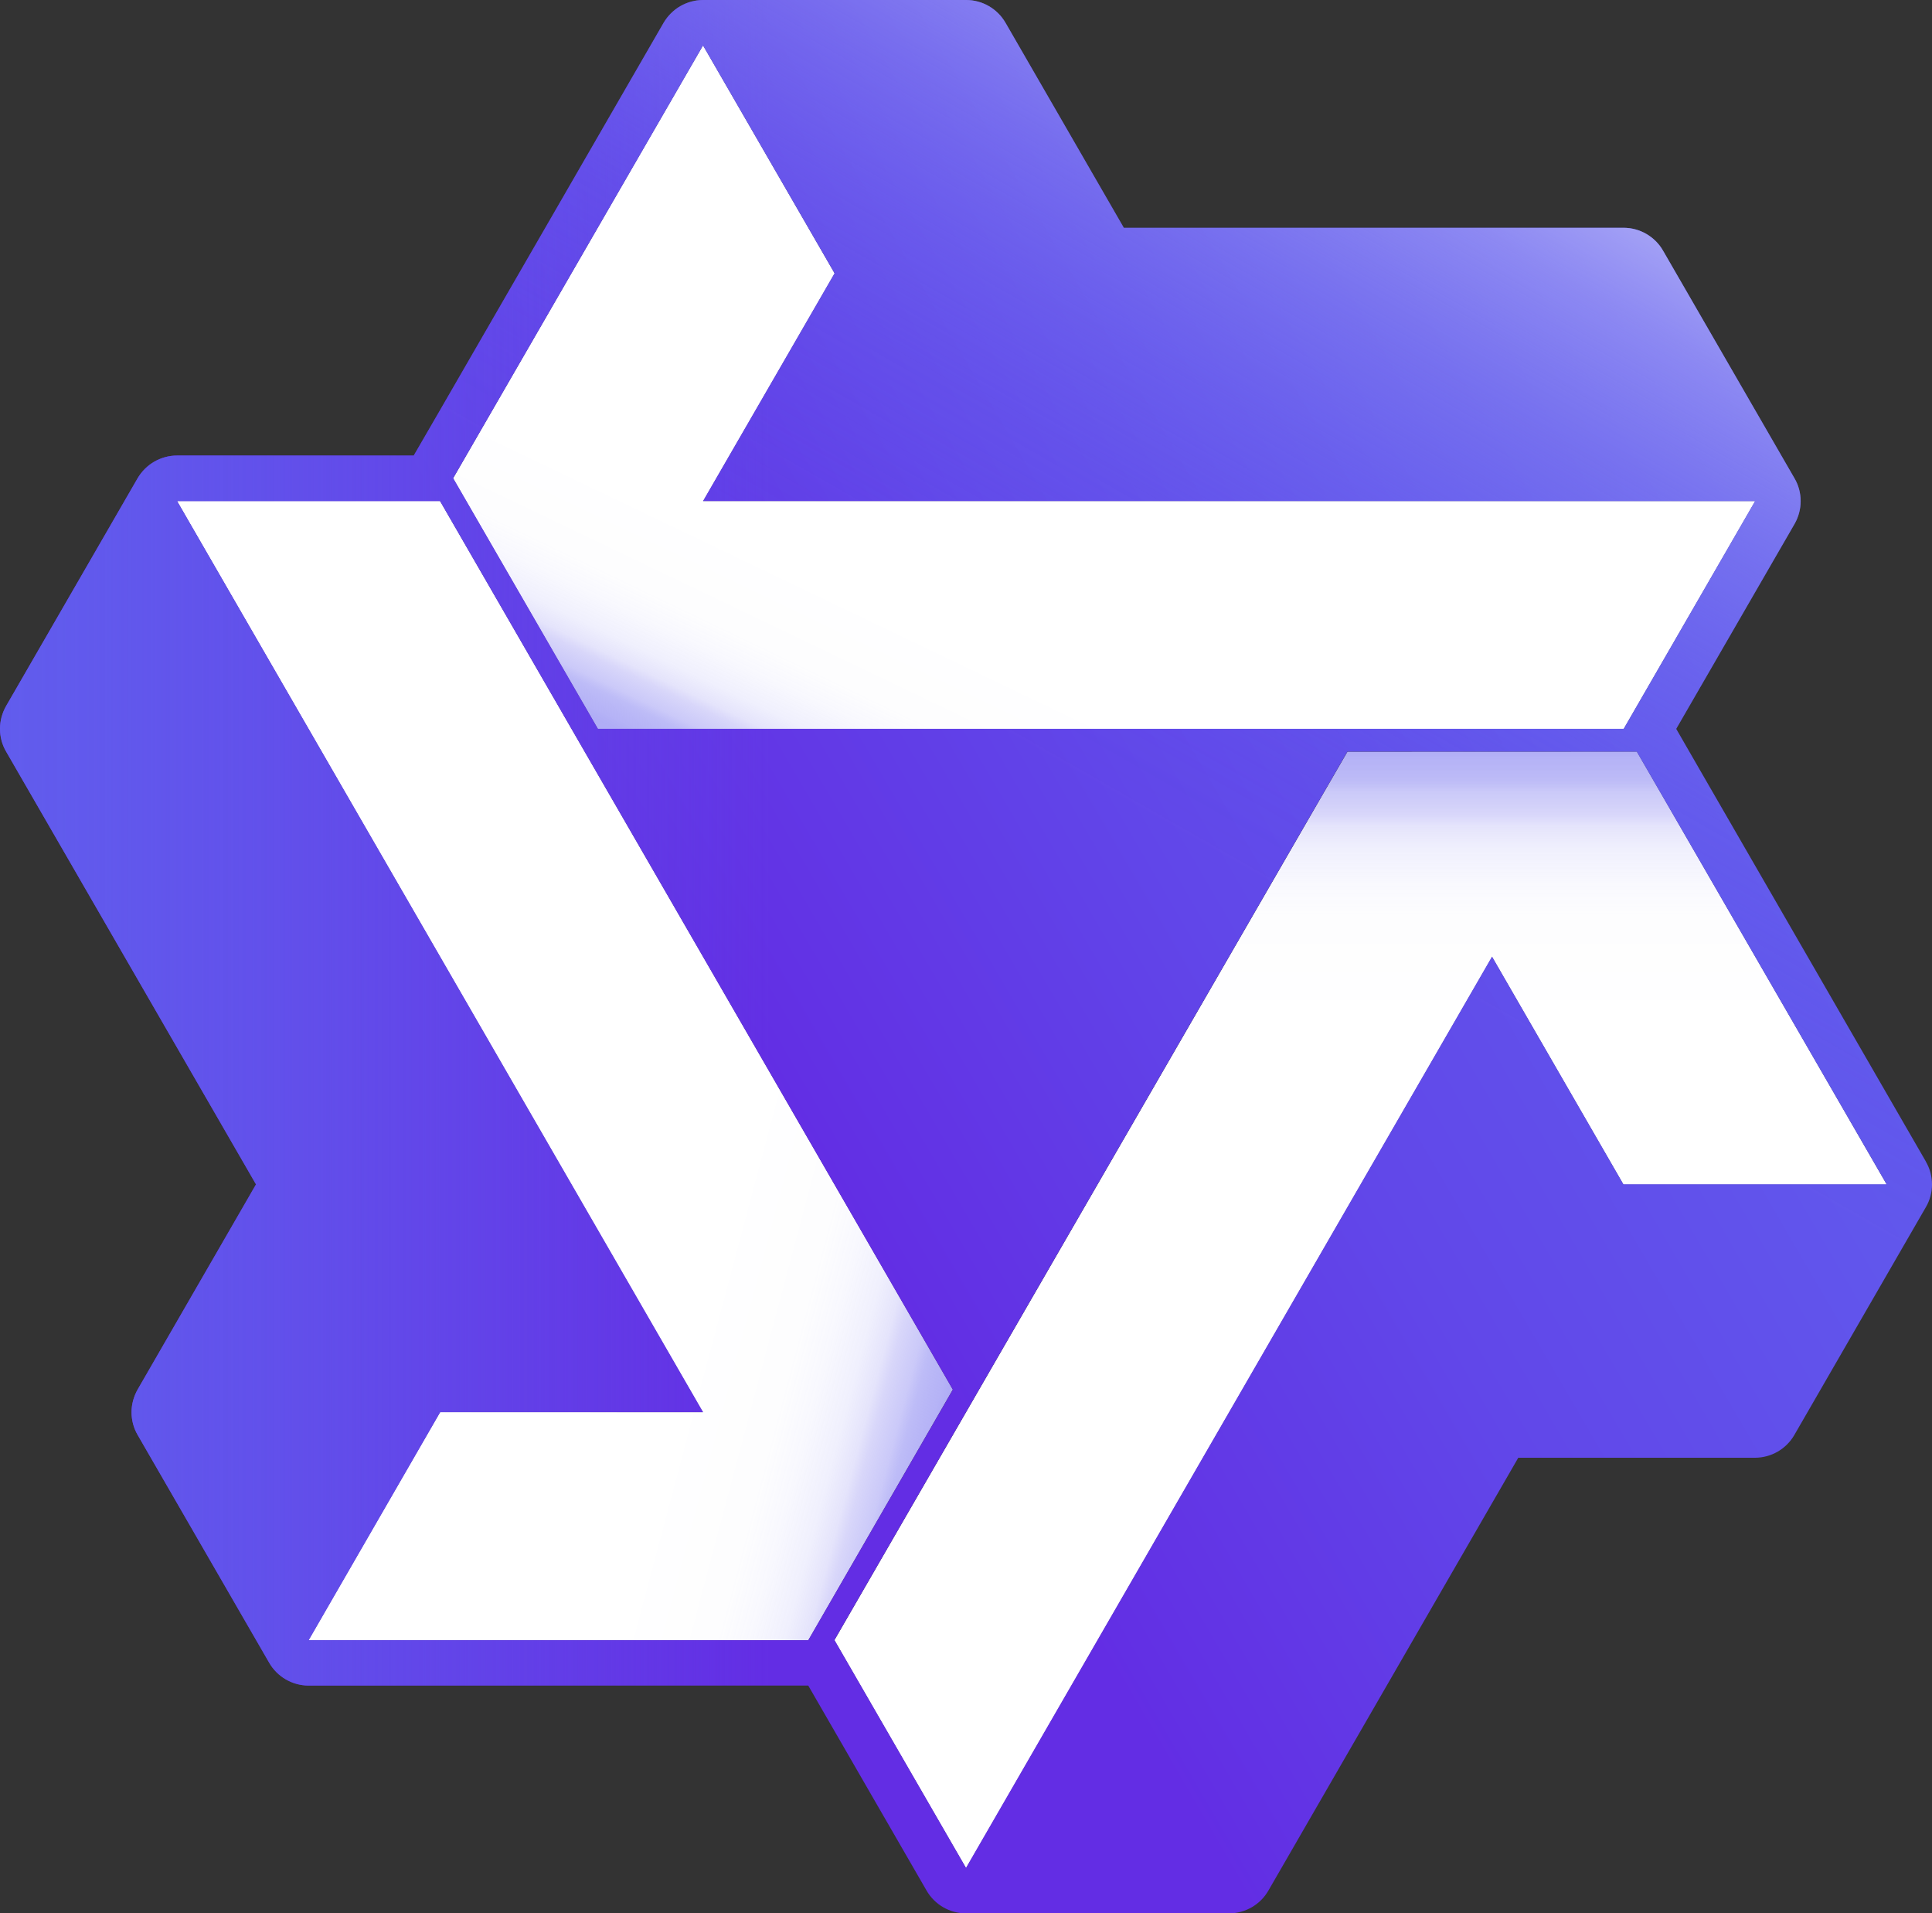 <svg xmlns="http://www.w3.org/2000/svg" xmlns:xlink="http://www.w3.org/1999/xlink" fill="none" version="1.1" width="62" height="61.392" viewBox="0 0 62 61.392"><rect x="0" y="0" width="62" height="61.392" fill="#333333" stroke="none"/><defs><linearGradient x1="0.106" y1="0.983" x2="0.848" y2="0.167" id="master_svg0_3_7543"><stop offset="0%" stop-color="#615CED" stop-opacity="0.5"/><stop offset="0%" stop-color="#6964ED" stop-opacity="0.53"/><stop offset="1%" stop-color="#8884F1" stop-opacity="0.62"/><stop offset="3%" stop-color="#A4A2F4" stop-opacity="0.72"/><stop offset="4%" stop-color="#BDBBF7" stop-opacity="0.79"/><stop offset="6%" stop-color="#D2D0F9" stop-opacity="0.86"/><stop offset="7%" stop-color="#E2E1FB" stop-opacity="0.91"/><stop offset="9%" stop-color="#EFEFFD" stop-opacity="0.95"/><stop offset="12%" stop-color="#F8F8FE" stop-opacity="0.98"/><stop offset="15%" stop-color="#FDFDFE" stop-opacity="1"/><stop offset="25%" stop-color="#FFFFFF" stop-opacity="1"/></linearGradient><linearGradient x1="0.992" y1="0.79" x2="-0.254" y2="0.3" id="master_svg1_3_7546"><stop offset="0%" stop-color="#615CED" stop-opacity="0.5"/><stop offset="0%" stop-color="#6964ED" stop-opacity="0.53"/><stop offset="1%" stop-color="#8884F1" stop-opacity="0.62"/><stop offset="3%" stop-color="#A4A2F4" stop-opacity="0.72"/><stop offset="4%" stop-color="#BDBBF7" stop-opacity="0.79"/><stop offset="6%" stop-color="#D2D0F9" stop-opacity="0.86"/><stop offset="7%" stop-color="#E2E1FB" stop-opacity="0.91"/><stop offset="9%" stop-color="#EFEFFD" stop-opacity="0.95"/><stop offset="12%" stop-color="#F8F8FE" stop-opacity="0.98"/><stop offset="15%" stop-color="#FDFDFE" stop-opacity="1"/><stop offset="25%" stop-color="#FFFFFF" stop-opacity="1"/></linearGradient><linearGradient x1="0.5" y1="-0" x2="0.5" y2="1" id="master_svg2_3_7540"><stop offset="0%" stop-color="#615CED" stop-opacity="0.5"/><stop offset="0%" stop-color="#6964ED" stop-opacity="0.53"/><stop offset="1%" stop-color="#8884F1" stop-opacity="0.62"/><stop offset="3%" stop-color="#A4A2F4" stop-opacity="0.72"/><stop offset="4%" stop-color="#BDBBF7" stop-opacity="0.79"/><stop offset="6%" stop-color="#D2D0F9" stop-opacity="0.86"/><stop offset="7%" stop-color="#E2E1FB" stop-opacity="0.91"/><stop offset="9%" stop-color="#EFEFFD" stop-opacity="0.95"/><stop offset="12%" stop-color="#F8F8FE" stop-opacity="0.98"/><stop offset="15%" stop-color="#FDFDFE" stop-opacity="1"/><stop offset="25%" stop-color="#FFFFFF" stop-opacity="1"/></linearGradient><linearGradient x1="0.929" y1="0.25" x2="0.071" y2="0.75" id="master_svg3_3_7549"><stop offset="0%" stop-color="#615CED" stop-opacity="1"/><stop offset="17%" stop-color="#6156EC" stop-opacity="1"/><stop offset="38%" stop-color="#6147E9" stop-opacity="1"/><stop offset="61%" stop-color="#622FE4" stop-opacity="1"/><stop offset="62%" stop-color="#632DE4" stop-opacity="1"/></linearGradient><linearGradient x1="0" y1="0.5" x2="1" y2="0.5" id="master_svg4_3_7536"><stop offset="0%" stop-color="#615CED" stop-opacity="1"/><stop offset="4%" stop-color="#615CED" stop-opacity="0.96"/><stop offset="9%" stop-color="#615CED" stop-opacity="0.86"/><stop offset="17%" stop-color="#615CED" stop-opacity="0.69"/><stop offset="25%" stop-color="#615CED" stop-opacity="0.46"/><stop offset="35%" stop-color="#615CED" stop-opacity="0.16"/><stop offset="40%" stop-color="#615CED" stop-opacity="0"/></linearGradient><linearGradient x1="0.75" y1="0.063" x2="0.25" y2="0.937" id="master_svg5_3_7529"><stop offset="0%" stop-color="#A7A5F6" stop-opacity="1"/><stop offset="5%" stop-color="#9895F4" stop-opacity="0.79"/><stop offset="12%" stop-color="#8784F1" stop-opacity="0.55"/><stop offset="19%" stop-color="#7975F0" stop-opacity="0.35"/><stop offset="25%" stop-color="#6F6AEE" stop-opacity="0.2"/><stop offset="31%" stop-color="#6762ED" stop-opacity="0.09"/><stop offset="36%" stop-color="#625DED" stop-opacity="0.02"/><stop offset="40%" stop-color="#615CED" stop-opacity="0"/></linearGradient></defs><g><g><g><path d="M22.561,1.461L26.782,8.773L22.561,16.08L56.324,16.08L52.103,23.389L19.187,23.389L14.542,15.349L22.561,1.461Z" fill="#FFFFFF" fill-opacity="1"/></g><g><path d="M5.682,16.077L14.121,16.077L30.575,44.585L25.937,52.628L9.903,52.625L14.124,45.312L22.563,45.315L5.682,16.077Z" fill="#FFFFFF" fill-opacity="1"/></g><g><path d="M26.78,52.626L31.001,59.935L47.882,30.697L52.1,38.007L60.543,38.007L52.527,24.119L43.244,24.122L26.78,52.626Z" fill="#FFFFFF" fill-opacity="1"/></g></g><g><g><path d="M22.561,1.461L26.782,8.773L22.561,16.08L56.324,16.08L52.103,23.389L19.187,23.389L14.542,15.349L22.561,1.461Z" fill="url(#master_svg0_3_7543)" fill-opacity="1"/></g><g><path d="M9.9,52.628L14.121,45.315L22.56,45.318L5.682,16.077L14.118,16.077L30.575,44.585L25.937,52.628L9.9,52.628Z" fill="url(#master_svg1_3_7546)" fill-opacity="1"/></g><g><path d="M60.546,38.007L52.104,38.007L47.883,30.697L31.004,59.935L26.783,52.629L43.244,24.122L52.527,24.119L60.546,38.007Z" fill="url(#master_svg2_3_7540)" fill-opacity="1"/></g></g><g><path d="M61.807,37.275L54.635,24.851L53.791,23.387L57.589,16.811C57.718,16.587,57.785,16.332,57.785,16.08C57.785,15.829,57.721,15.574,57.589,15.35L53.367,8.04C53.239,7.816,53.051,7.632,52.833,7.506C52.615,7.38,52.364,7.309,52.103,7.309L36.065,7.309L32.268,0.731C32.007,0.279,31.525,0,31.003,0L22.564,0C22.303,0,22.051,0.071,21.833,0.196C21.615,0.322,21.428,0.507,21.296,0.731L14.122,13.158L13.277,14.616L5.682,14.616C5.421,14.616,5.17,14.687,4.952,14.812C4.734,14.938,4.547,15.122,4.415,15.347L0.196,22.653C0.068,22.877,0,23.132,0,23.384C0,23.635,0.064,23.89,0.196,24.114L8.215,38.002L4.418,44.581C4.289,44.809,4.221,45.06,4.221,45.312C4.221,45.564,4.286,45.819,4.418,46.043L8.639,53.352C8.768,53.576,8.955,53.76,9.173,53.886C9.391,54.012,9.643,54.083,9.904,54.083L25.938,54.083L29.735,60.661C29.996,61.113,30.478,61.392,31,61.392L39.439,61.392C39.7,61.392,39.952,61.322,40.17,61.196C40.388,61.07,40.575,60.886,40.704,60.661L48.723,46.773L56.318,46.773C56.578,46.773,56.83,46.703,57.048,46.577C57.266,46.451,57.453,46.267,57.582,46.043L61.803,38.733C61.935,38.509,62,38.254,62,38.002C62,37.751,61.935,37.496,61.803,37.272L61.807,37.275ZM22.561,1.458L26.782,8.768L22.561,16.077L56.324,16.077L52.106,23.384L19.187,23.384L14.542,15.343L22.561,1.458ZM25.938,52.627L9.904,52.627L14.125,45.312L22.564,45.312L5.682,16.077L14.122,16.077L18.34,23.387L30.576,44.587L25.935,52.631L25.938,52.627ZM52.099,38.002L47.881,30.693L31,59.931L26.779,52.621L31,45.312L43.24,24.117L52.526,24.117L60.542,37.999L52.099,37.999L52.099,38.002Z" fill="url(#master_svg3_3_7549)" fill-opacity="1"/></g><g><path d="M61.807,37.275L54.635,24.851L53.791,23.387L57.589,16.811C57.718,16.587,57.785,16.332,57.785,16.08C57.785,15.829,57.721,15.574,57.589,15.35L53.367,8.04C53.239,7.816,53.051,7.632,52.833,7.506C52.615,7.38,52.364,7.309,52.103,7.309L36.065,7.309L32.268,0.731C32.007,0.279,31.525,0,31.003,0L22.564,0C22.303,0,22.051,0.071,21.833,0.196C21.615,0.322,21.428,0.507,21.296,0.731L14.122,13.158L13.277,14.616L5.682,14.616C5.421,14.616,5.17,14.687,4.952,14.812C4.734,14.938,4.547,15.122,4.415,15.347L0.196,22.653C0.068,22.877,0,23.132,0,23.384C0,23.635,0.064,23.89,0.196,24.114L8.215,38.002L4.418,44.581C4.289,44.809,4.221,45.06,4.221,45.312C4.221,45.564,4.286,45.819,4.418,46.043L8.639,53.352C8.768,53.576,8.955,53.76,9.173,53.886C9.391,54.012,9.643,54.083,9.904,54.083L25.938,54.083L29.735,60.661C29.996,61.113,30.478,61.392,31,61.392L39.439,61.392C39.7,61.392,39.952,61.322,40.17,61.196C40.388,61.07,40.575,60.886,40.704,60.661L48.723,46.773L56.318,46.773C56.578,46.773,56.83,46.703,57.048,46.577C57.266,46.451,57.453,46.267,57.582,46.043L61.803,38.733C61.935,38.509,62,38.254,62,38.002C62,37.751,61.935,37.496,61.803,37.272L61.807,37.275ZM22.561,1.458L26.782,8.768L22.561,16.077L56.324,16.077L52.106,23.384L19.187,23.384L14.542,15.343L22.561,1.458ZM25.938,52.627L9.904,52.627L14.125,45.312L22.564,45.312L5.682,16.077L14.122,16.077L18.34,23.387L30.576,44.587L25.935,52.631L25.938,52.627ZM52.099,38.002L47.881,30.693L31,59.931L26.779,52.621L31,45.312L43.24,24.117L52.526,24.117L60.542,37.999L52.099,37.999L52.099,38.002Z" fill="url(#master_svg4_3_7536)" fill-opacity="1"/></g><g><path d="M61.807,37.275L54.635,24.851L53.791,23.387L57.589,16.811C57.718,16.587,57.785,16.332,57.785,16.08C57.785,15.829,57.721,15.574,57.589,15.35L53.367,8.04C53.239,7.816,53.051,7.632,52.833,7.506C52.615,7.38,52.364,7.309,52.103,7.309L36.065,7.309L32.268,0.731C32.007,0.279,31.525,0,31.003,0L22.564,0C22.303,0,22.051,0.071,21.833,0.196C21.615,0.322,21.428,0.507,21.296,0.731L14.122,13.158L13.277,14.616L5.682,14.616C5.421,14.616,5.17,14.687,4.952,14.812C4.734,14.938,4.547,15.122,4.415,15.347L0.196,22.653C0.068,22.877,0,23.132,0,23.384C0,23.635,0.064,23.89,0.196,24.114L8.215,38.002L4.418,44.581C4.289,44.809,4.221,45.06,4.221,45.312C4.221,45.564,4.286,45.819,4.418,46.043L8.639,53.352C8.768,53.576,8.955,53.76,9.173,53.886C9.391,54.012,9.643,54.083,9.904,54.083L25.938,54.083L29.735,60.661C29.996,61.113,30.478,61.392,31,61.392L39.439,61.392C39.7,61.392,39.952,61.322,40.17,61.196C40.388,61.07,40.575,60.886,40.704,60.661L48.723,46.773L56.318,46.773C56.578,46.773,56.83,46.703,57.048,46.577C57.266,46.451,57.453,46.267,57.582,46.043L61.803,38.733C61.935,38.509,62,38.254,62,38.002C62,37.751,61.935,37.496,61.803,37.272L61.807,37.275ZM22.561,1.458L26.782,8.768L22.561,16.077L56.324,16.077L52.106,23.384L19.187,23.384L14.542,15.343L22.561,1.458ZM25.938,52.627L9.904,52.627L14.125,45.312L22.564,45.312L5.682,16.077L14.122,16.077L18.34,23.387L30.576,44.587L25.935,52.631L25.938,52.627ZM52.099,38.002L47.881,30.693L31,59.931L26.779,52.621L31,45.312L43.24,24.117L52.526,24.117L60.542,37.999L52.099,37.999L52.099,38.002Z" fill="url(#master_svg5_3_7529)" fill-opacity="1"/></g></g></svg>